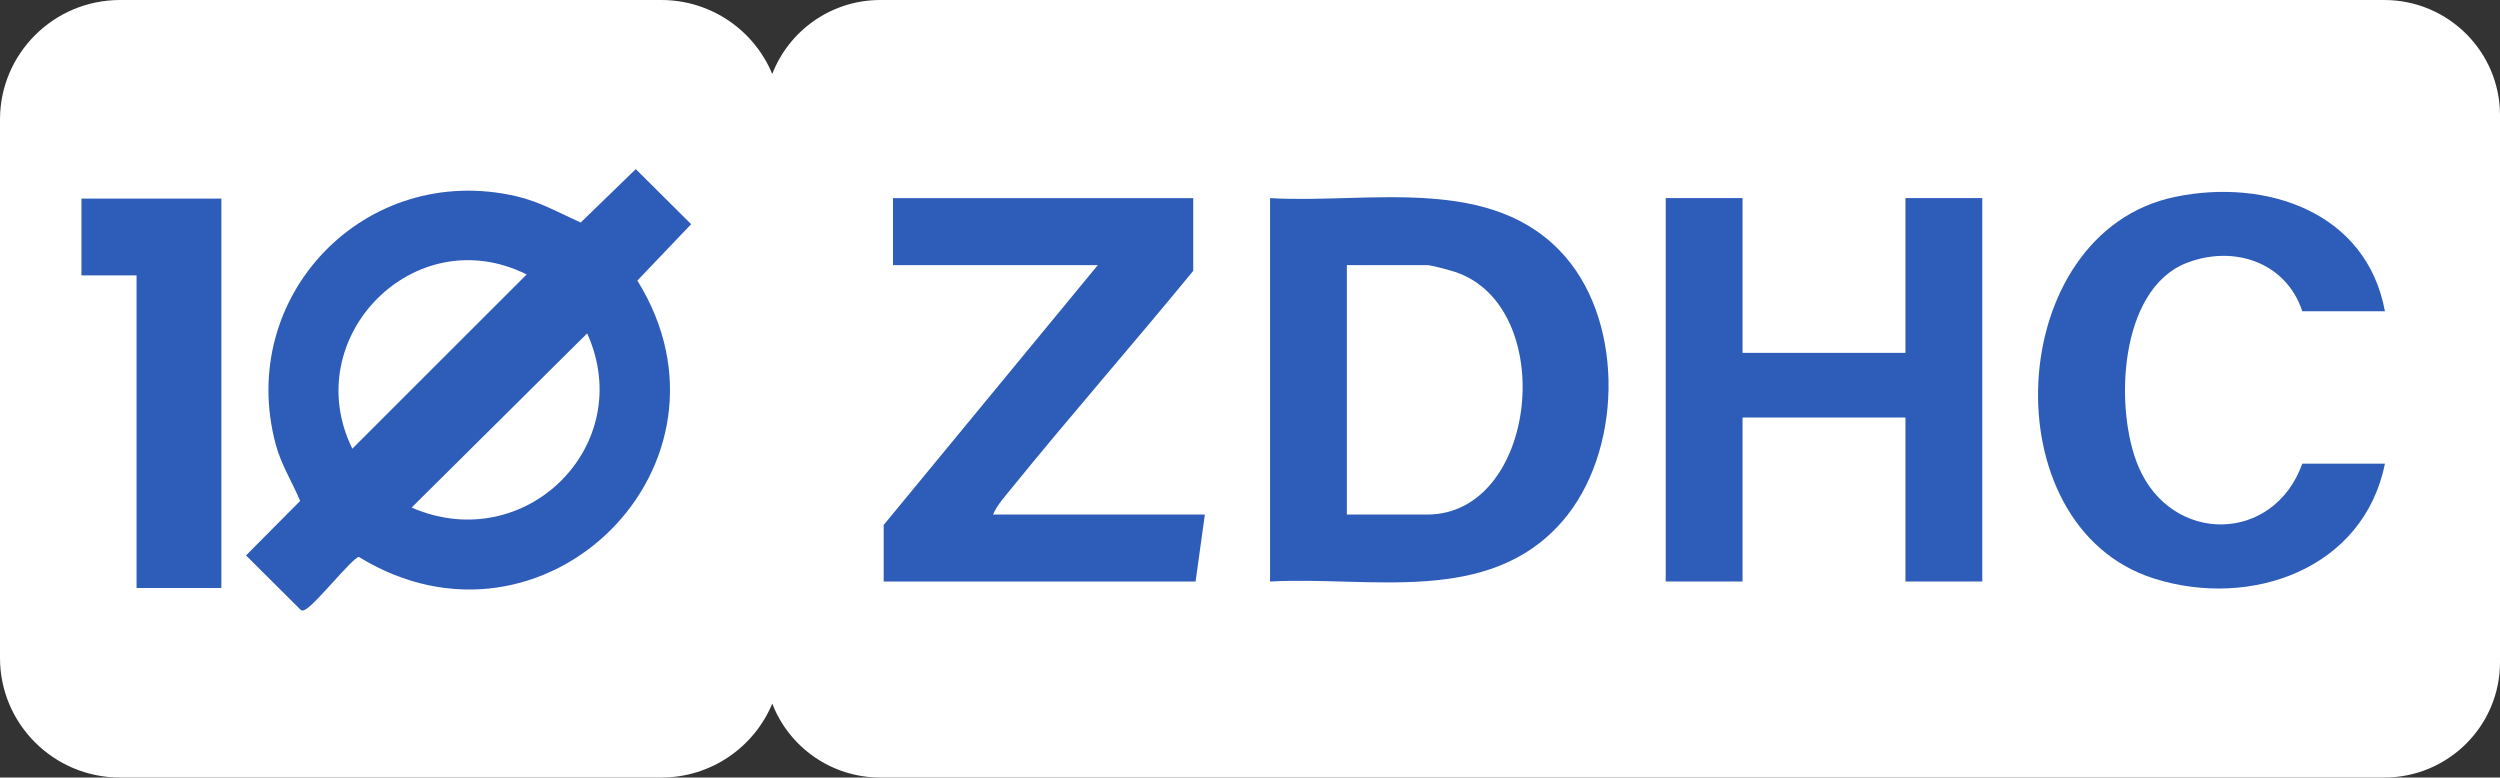 <svg width="209" height="65" viewBox="0 0 209 65" fill="none" xmlns="http://www.w3.org/2000/svg">
<rect x="0" y="0" width="209" height="65" fill="#333333" stroke="none"/>
<g clip-path="url(#clip0_4055_2230)">
<path d="M199.316 0H73.603C69.478 0 65.958 2.569 64.56 6.184C63.056 2.553 59.465 0 55.275 0H10.044C4.498 0 0 4.476 0 9.996V55.007C0 60.526 4.498 65.003 10.044 65.003H55.275C59.465 65.003 63.056 62.449 64.56 58.819C65.955 62.436 69.478 65.003 73.603 65.003H199.316C204.664 65.003 209 60.687 209 55.365V9.638C209 4.315 204.664 0 199.316 0Z" fill="white"/>
<path d="M11.416 16.602H6.809V23.022H11.416V49.155H18.506V16.602H14.31H11.416Z" fill="#2D5CB9"/>
<path d="M53.15 14.14L57.781 18.74L53.283 23.455C62.826 38.817 45.478 56.074 29.997 46.558C29.444 46.651 26.373 50.526 25.523 50.959C25.364 51.039 25.27 51.096 25.113 50.959L20.568 46.433L25.09 41.879C24.435 40.299 23.512 38.861 23.061 37.188C19.703 24.774 30.532 13.48 43.173 16.408C45.105 16.854 46.761 17.804 48.545 18.605L53.15 14.14ZM29.455 37.509L44.028 22.944C34.628 18.258 24.899 28.253 29.455 37.509ZM49.087 27.869L34.412 42.432C43.867 46.553 53.319 37.258 49.087 27.869Z" fill="#2D5CB9"/>
<path d="M106.177 48.613V16.561C114.383 17.056 124.829 14.472 130.883 21.491C135.856 27.257 135.577 37.886 130.599 43.597C124.435 50.673 114.513 48.154 106.177 48.616V48.613ZM112.597 43.016H119.308C128.568 43.016 130.325 25.633 121.65 22.734C121.212 22.589 119.658 22.163 119.308 22.163H112.597V43.016Z" fill="#2D5CB9"/>
<path d="M145.676 16.561V29.499H159.296V16.561H165.718V48.613H159.296V34.904H145.676V48.613H139.254V16.561H145.676Z" fill="#2D5CB9"/>
<path d="M99.754 16.561V22.643C94.758 28.738 89.548 34.678 84.581 40.8C84.039 41.469 83.35 42.224 83.019 43.016H100.727L99.95 48.615H73.877V43.885L91.778 22.163H74.654V16.563H99.754V16.561Z" fill="#2D5CB9"/>
<path d="M199.378 26.022H192.471C191.113 21.883 186.682 20.451 182.771 21.994C177.115 24.229 176.742 34.25 178.781 39.028C181.561 45.535 190.075 45.445 192.471 38.765H199.378C197.603 47.593 188.148 50.92 180.072 48.364C166.289 44.002 167.493 19.415 181.858 16.454C189.457 14.887 197.853 17.721 199.378 26.019V26.022Z" fill="#2D5CB9"/>
</g>
<defs>
<clipPath id="clip0_4055_2230">
<rect width="209" height="65" fill="white"/>
</clipPath>
</defs>
</svg>
